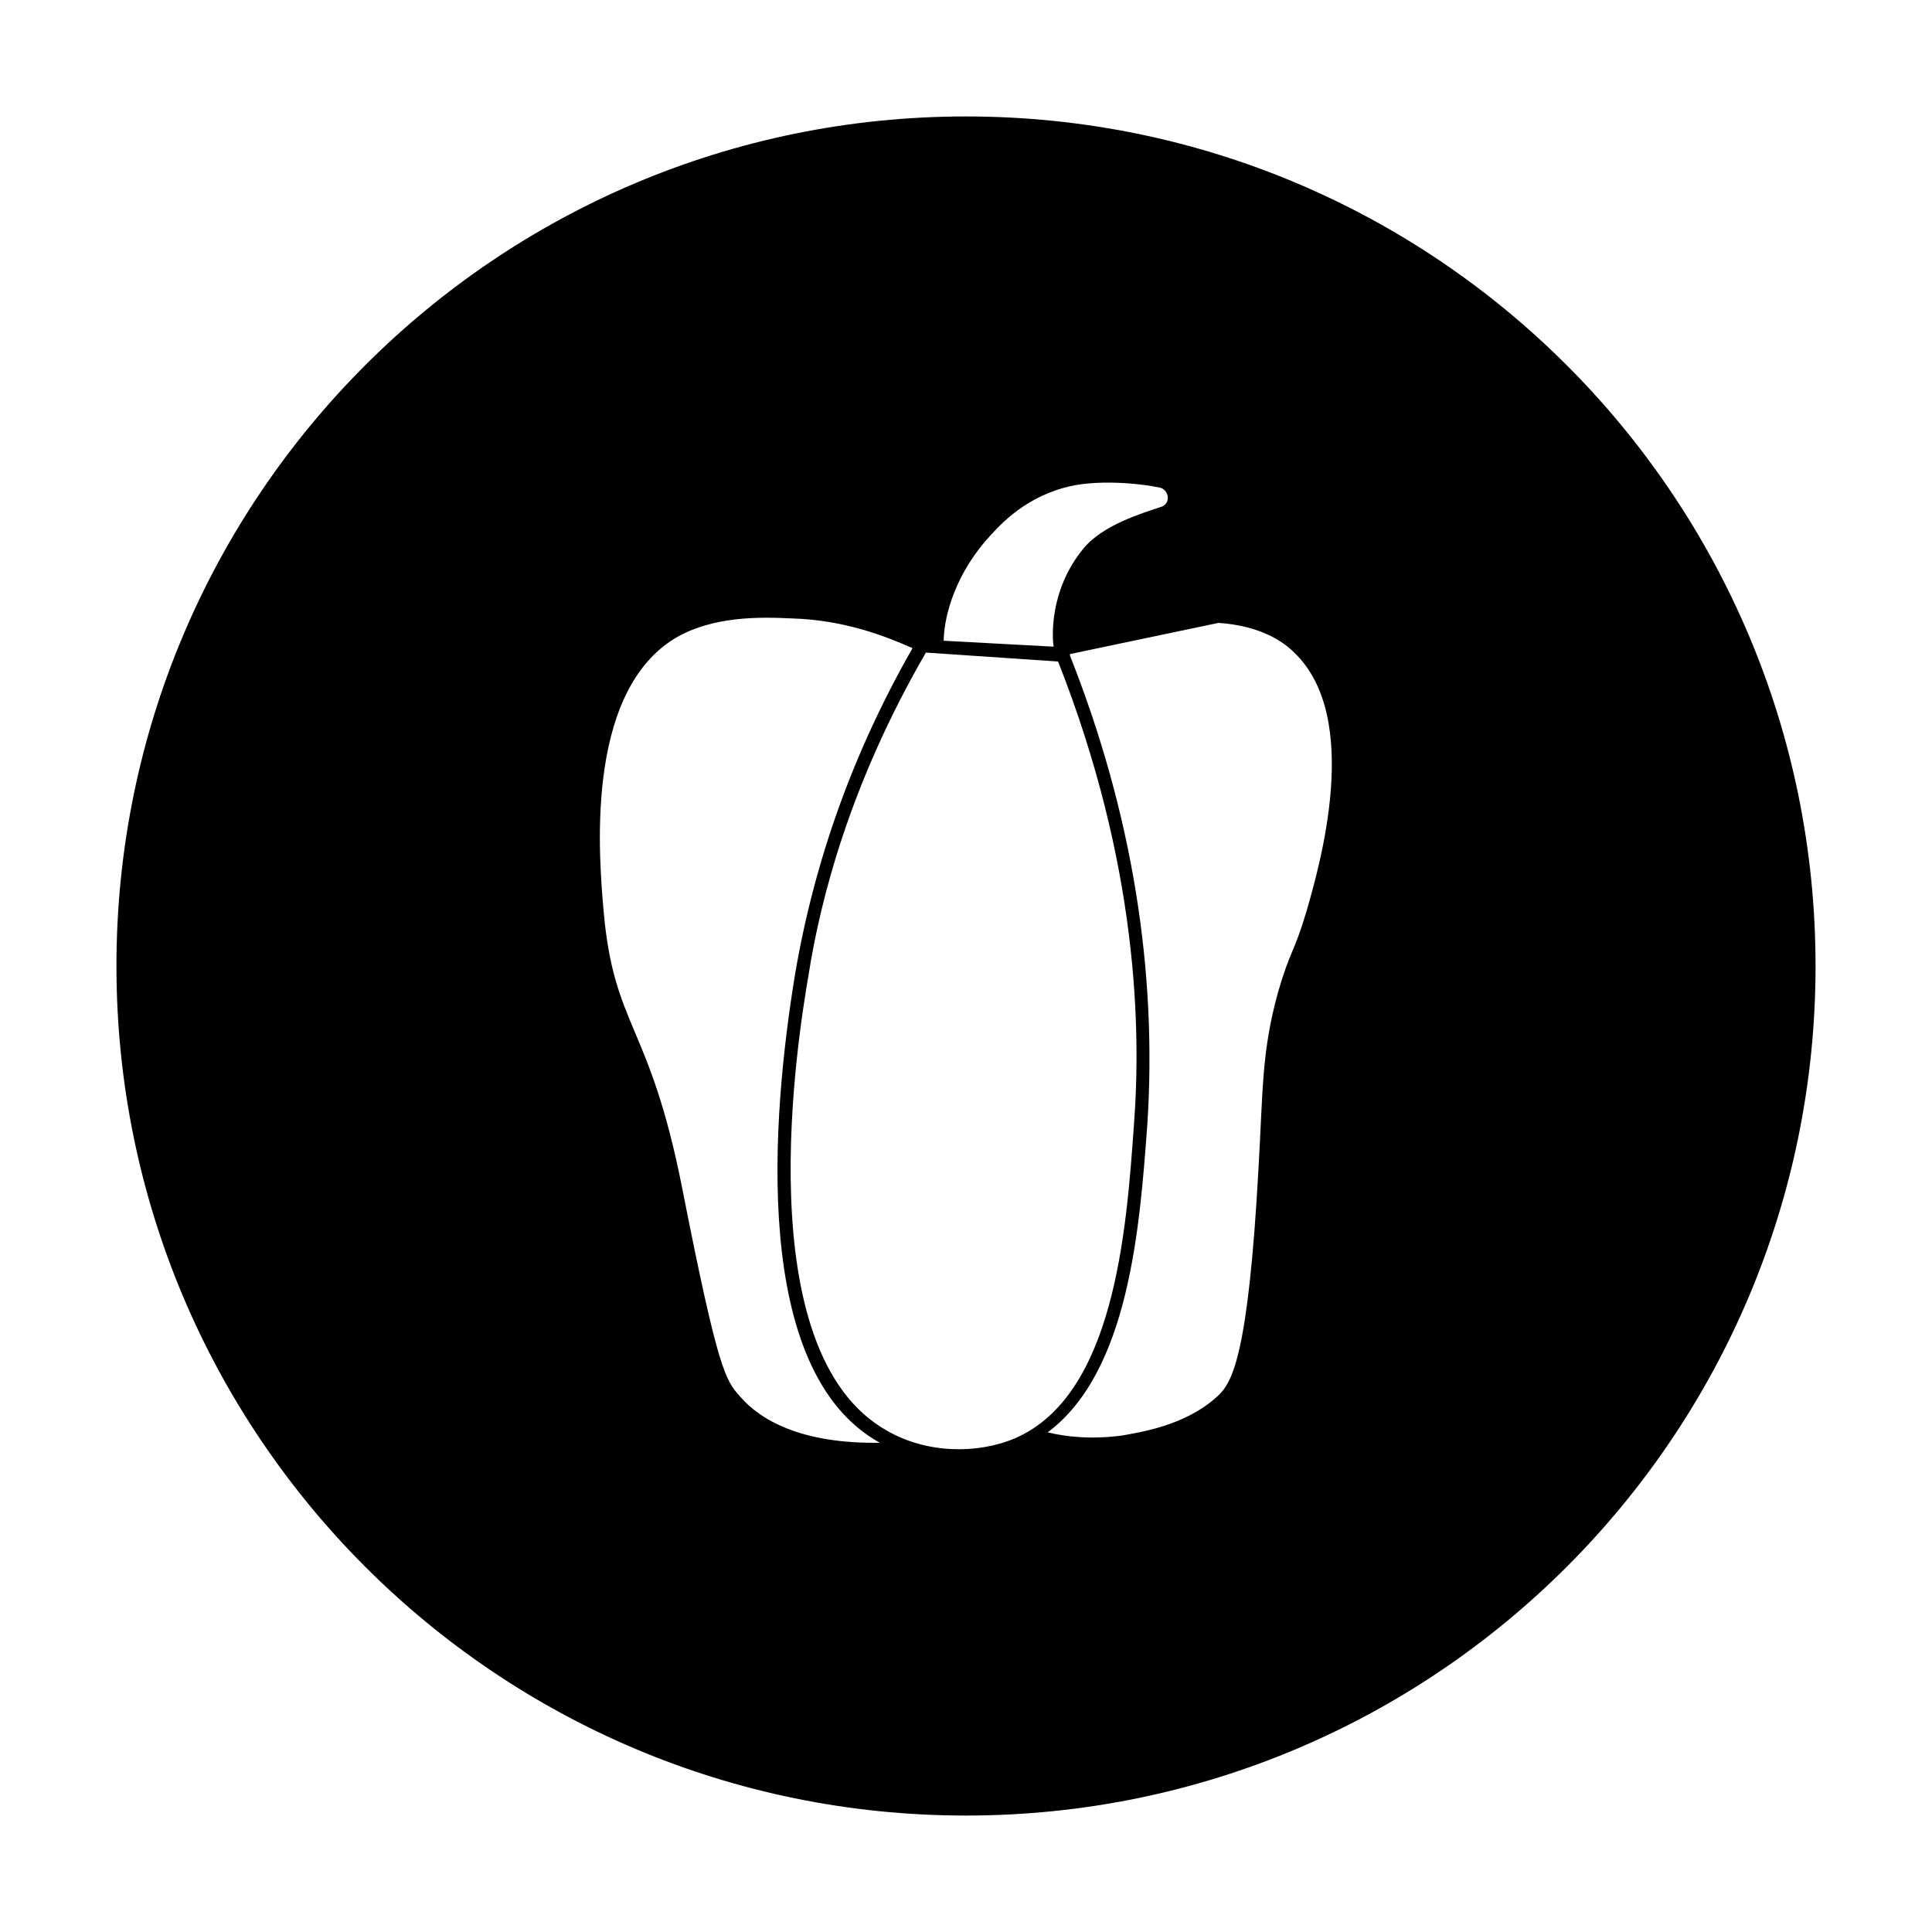 <?xml version="1.0" encoding="UTF-8"?>
<!-- Uploaded to: SVG Repo, www.svgrepo.com, Generator: SVG Repo Mixer Tools -->
<svg fill="#000000" width="800px" height="800px" version="1.1" viewBox="144 144 512 512" xmlns="http://www.w3.org/2000/svg">
 <path d="m400 174.86c-124.38 0-225.14 100.76-225.14 225.14s100.76 225.14 225.14 225.14 225.14-100.76 225.14-225.14c-0.004-124.38-100.77-225.14-225.14-225.14zm5.117 112.57c3.148-3.543 9.445-11.02 20.859-14.168 8.266-2.363 20.074-1.18 25.586 0 2.363 0.789 2.754 4.328 0 5.117-4.723 1.574-15.352 4.723-20.469 11.02-9.055 11.02-8.266 23.617-7.871 25.977l-29.125-1.574c-0.004-4.723 1.965-15.746 11.02-26.371zm-64.945 226.71c-3.938-4.328-5.902-7.086-15.352-55.105-8.66-44.082-18.105-42.508-20.859-73.602-1.18-13.777-5.117-57.07 18.5-72.027 10.234-6.297 23.223-5.902 31.488-5.512 13.777 0.395 24.797 4.723 31.883 7.871-15.742 27.551-25.977 56.285-31.094 86.199-6.297 38.18-11.809 105.48 22.434 124.38h0.395c-21.652 0.391-32.277-6.301-37.395-12.203zm38.965 9.051c-37.391-20.859-23.617-104.7-20.859-120.84 3.148-20.074 11.02-50.773 31.094-85.41 11.809 0.789 23.223 1.574 35.031 2.363 21.254 53.922 22.043 97.613 20.074 123.2-1.969 27.551-5.117 71.242-31.488 82.656-10.234 4.328-23.617 3.938-33.852-1.969zm111-137.37c-3.148 10.629-4.328 10.234-7.477 21.254-4.328 15.742-3.938 25.586-5.117 46.051-2.758 50.777-7.086 57.469-11.023 61.012-8.66 7.871-20.859 9.445-24.797 10.234-8.266 1.18-15.352 0.395-20.074-0.789 21.648-16.137 24.402-54.711 26.371-81.082 2.754-40.934-3.938-83.051-20.469-124.77v-0.395c12.988-2.754 26.371-5.512 39.359-8.266 11.414 0.789 17.32 5.117 20.074 7.871 18.109 17.32 6.695 56.684 3.152 68.883z"/>
</svg>